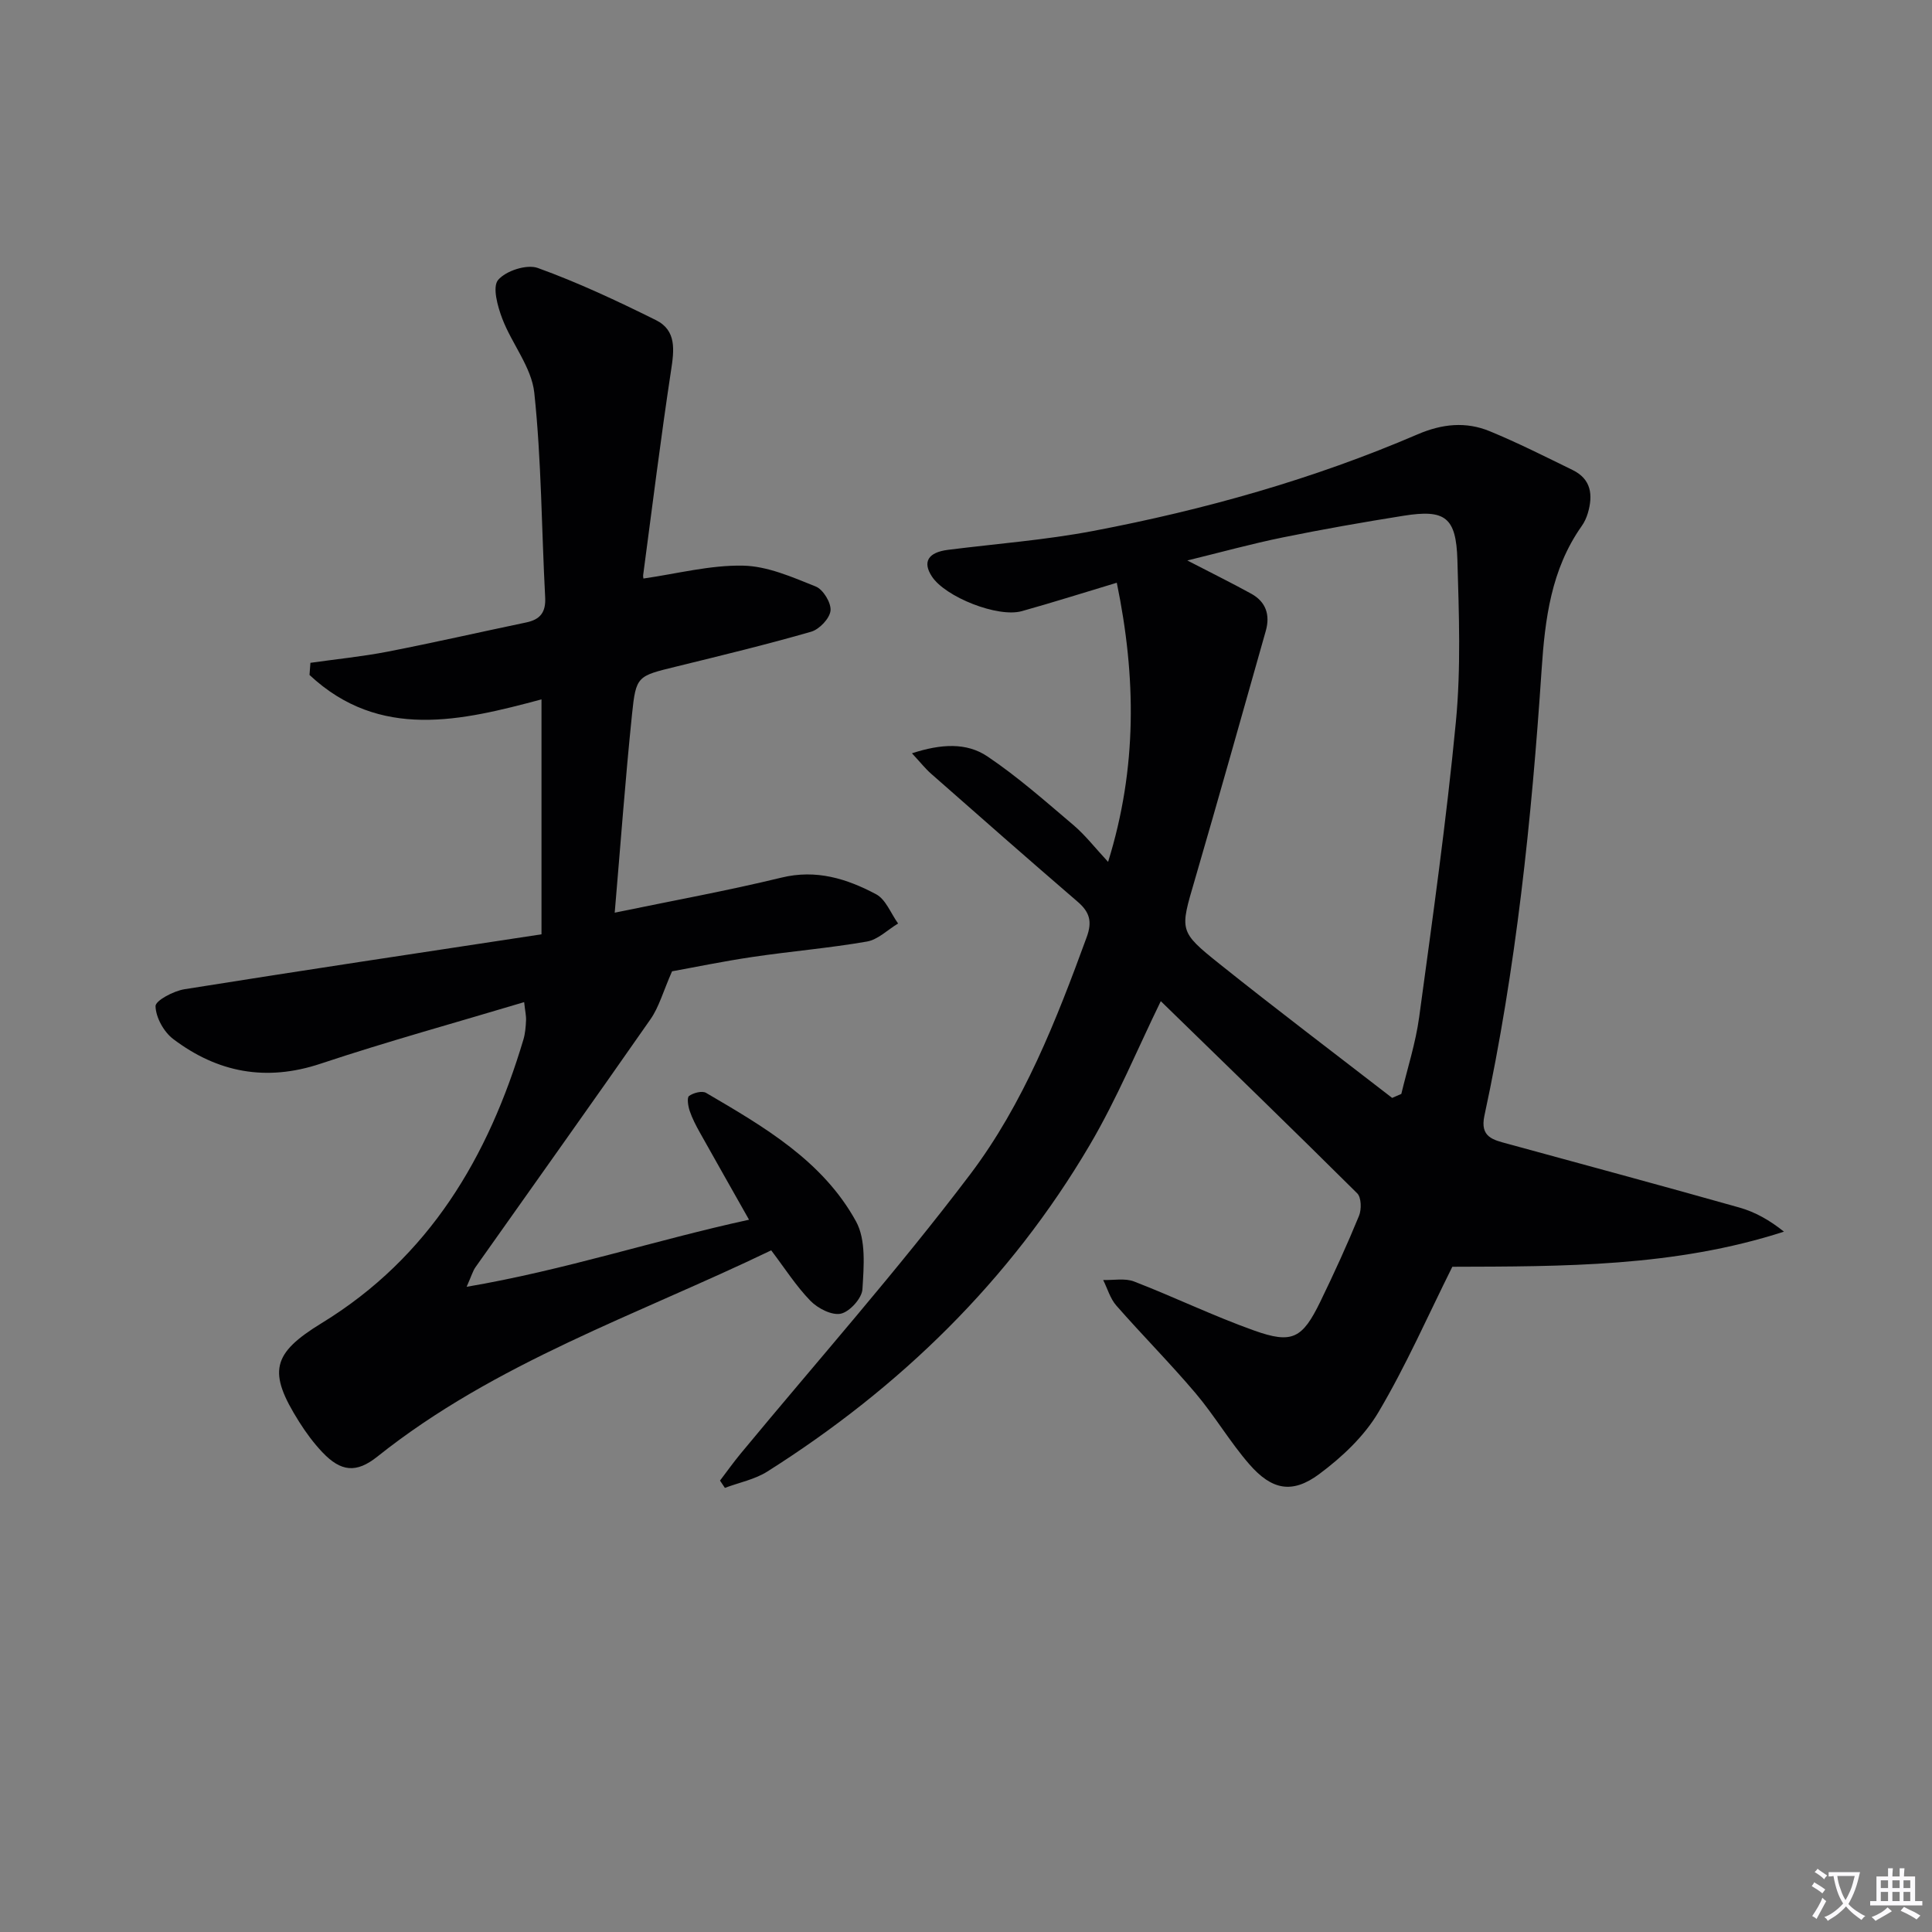 <svg enable-background="new 0 0 400 400" viewBox="0 0 400 400" xmlns="http://www.w3.org/2000/svg"><rect x="0" y="0" width="400" height="400" fill="#808080" stroke="none"/><path d="m377.9 391.2c-.2.3-.4.5-.6.8-.7-.6-1.4-1-2.2-1.5.2-.3.4-.5.5-.8.6.4 1.4.8 2.3 1.5zm-1.8 6.1c-.2-.2-.5-.4-.9-.6.4-.6.8-1.2 1.2-1.9s.7-1.3.9-1.9c.3.3.5.5.8.7-.7 1.3-1.4 2.6-2 3.7zm2.2-9c-.3.3-.5.5-.6.8-.6-.6-1.3-1.1-2-1.5.3-.3.5-.5.6-.7.6.5 1.3.9 2 1.4zm.3.2v-.9h2 4.5c-.3 1.3-.6 2.5-1 3.6s-.9 2.1-1.4 3c.4.5 1 1 1.6 1.4s1.2.8 1.9 1.1c-.3.2-.5.4-.8.8-.4-.3-1-.7-1.6-1.2s-1.2-1.1-1.6-1.6c-.5.6-1.1 1.1-1.7 1.6s-1.4.9-2.1 1.4c-.1-.3-.3-.5-.7-.8.6-.2 1.2-.5 1.9-1s1.4-1.1 2-1.8c-.5-.8-.9-1.6-1.2-2.5s-.6-2-.8-3.2c-.4.1-.7.1-1 .1zm2.5 2.7c.3 1 .7 1.7 1 2.2.3-.5.6-1.1 1-2s.6-1.9.9-3h-3.2-.4c.1.9.3 1.8.7 2.8z" fill="#fbfafc"/><path d="m396.5 388.5v1.5 3.6h1.5v.9c-.4 0-1 0-1.7 0h-7.9c-.5 0-.9 0-1.2 0v-.9h1.3v-3.5c0-.7 0-1.2 0-1.6h2.4c0-.8 0-1.4 0-1.7h1c0 .3-.1.8-.1 1.7h1.5c0-.8 0-1.4 0-1.7h1c0 .3-.1.9-.1 1.7zm-8.2 9.2c-.2-.3-.5-.5-.8-.8.8-.3 1.4-.6 1.9-.9s1-.7 1.4-1.1c.3.3.6.5.9.8-1.6 1-2.8 1.6-3.4 2zm2.6-6.8v-1.6h-1.5v1.6zm0 2.7v-1.9h-1.5v1.9zm2.4-2.7v-1.6h-1.5v1.6zm0 2.7v-1.9h-1.5v1.9zm.2 2 .7-.8c.4.2.9.5 1.6.8s1.3.7 1.8 1c-.3.3-.5.5-.8.8-.4-.3-1.5-1-3.3-1.8zm2-4.7v-1.6h-1.4v1.6zm0 2.7v-1.9h-1.4v1.9z" fill="#fbfafc"/><g fill="#010103"><path d="m240.33 207.28c-4.71 9.63-9.02 20.12-14.72 29.8-16.52 28.07-39.29 50.22-66.73 67.58-2.6 1.65-5.85 2.28-8.8 3.39-.34-.5-.68-1.01-1.01-1.51 1.43-1.88 2.8-3.81 4.3-5.62 15.9-19.22 32.48-37.93 47.51-57.8 11.05-14.62 17.81-31.86 24.11-49.1 1.18-3.22.61-5.18-1.86-7.31-10.19-8.77-20.29-17.66-30.38-26.54-1.17-1.03-2.15-2.28-3.94-4.21 6.06-1.97 11.3-2.26 15.63.65 6.29 4.23 12.02 9.31 17.82 14.23 2.47 2.1 4.49 4.74 7.16 7.6 6.05-19.47 5.82-38.27 1.8-57.79-6.78 2.04-13.19 4.07-19.66 5.88-4.97 1.39-15.85-2.92-18.63-7.19-1.97-3.01-.77-4.98 3.33-5.5 10.04-1.27 20.18-2.03 30.11-3.92 23.02-4.38 45.54-10.71 67.12-19.99 5.09-2.19 10.01-2.69 14.97-.64 5.82 2.4 11.46 5.25 17.13 8.02 3.88 1.89 4.25 5.2 3.16 8.91-.28.95-.71 1.9-1.28 2.7-6.32 8.95-7.6 19.23-8.3 29.79-2.07 31-5.28 61.87-11.84 92.29-.96 4.47 1.85 5 4.81 5.81 16 4.38 32.02 8.69 47.98 13.2 3.23.91 6.23 2.59 9.23 4.99-22.66 7.33-45.88 7.2-68.66 7.27-5.05 10.12-9.59 20.49-15.32 30.15-2.94 4.96-7.55 9.29-12.25 12.78-5.58 4.14-9.8 3.31-14.46-2.04-4.03-4.63-7.16-10.02-11.13-14.71-5.27-6.22-11.03-12.01-16.41-18.15-1.27-1.45-1.83-3.51-2.72-5.29 2.15.07 4.51-.42 6.4.31 8.35 3.23 16.43 7.15 24.85 10.15 7.91 2.82 9.99 1.67 13.73-6.02 2.83-5.83 5.53-11.73 7.99-17.73.54-1.32.49-3.8-.37-4.65-13.57-13.48-27.3-26.77-40.67-39.79zm47.9 20.03c.63-.28 1.26-.55 1.9-.83 1.26-5.29 2.96-10.51 3.69-15.87 2.77-20.38 5.65-40.76 7.61-61.22 1.06-11.06.63-22.3.31-33.44-.26-8.89-2.54-10.54-11.14-9.17-8.35 1.33-16.69 2.79-24.97 4.48-6.45 1.31-12.81 3.07-19.81 4.78 5.02 2.6 9.19 4.65 13.25 6.89 3.03 1.67 3.93 4.39 3 7.68-4.88 17.22-9.71 34.45-14.72 51.63-3.04 10.41-3.33 10.56 5.13 17.32 11.77 9.41 23.81 18.51 35.75 27.75z"/><path d="m64.27 137.23c5.33-.76 10.7-1.29 15.98-2.31 9.6-1.87 19.13-4.05 28.7-6.05 2.91-.61 4.09-2.11 3.92-5.22-.75-14.11-.76-28.29-2.25-42.32-.56-5.29-4.64-10.13-6.63-15.36-.97-2.54-2.08-6.56-.86-8.01 1.6-1.9 5.93-3.3 8.21-2.48 8.36 3.02 16.47 6.83 24.45 10.79 4.32 2.14 3.79 6.22 3.14 10.46-2.14 14.08-3.89 28.22-5.77 42.34-.06.46.15.96.11.7 6.91-.99 13.74-2.79 20.54-2.66 5.07.09 10.22 2.37 15.08 4.32 1.54.61 3.23 3.4 3.06 5-.17 1.62-2.31 3.87-4.01 4.36-9.23 2.66-18.58 4.92-27.91 7.21-8.06 1.98-8.36 1.9-9.18 9.91-1.39 13.49-2.38 27.02-3.58 41.05 11.88-2.46 23.28-4.53 34.52-7.26 7.22-1.76 13.55.23 19.59 3.44 2.02 1.07 3.06 3.98 4.56 6.06-2.15 1.29-4.16 3.34-6.46 3.74-7.85 1.36-15.81 2.02-23.69 3.19-6.21.92-12.36 2.2-16.65 2.97-1.86 4.23-2.7 7.4-4.46 9.92-11.97 17.18-24.15 34.22-36.23 51.33-.55.78-.81 1.75-1.84 4.07 20.34-3.46 38.92-9.63 58.47-13.89-3.55-6.29-6.88-12.15-10.17-18.03-.81-1.45-1.59-2.94-2.12-4.51-.33-.98-.6-2.74-.13-3.08.9-.65 2.7-1.13 3.53-.64 11.95 7 24.14 14.05 31.04 26.61 2.1 3.82 1.61 9.35 1.33 14.04-.11 1.86-2.61 4.64-4.46 5.06-1.86.41-4.78-1.09-6.3-2.65-2.98-3.06-5.31-6.74-8.13-10.46-27.78 13.38-57.15 23.24-81.55 42.71-4.34 3.46-7.52 3.15-11.37-.9-1.82-1.92-3.42-4.09-4.83-6.33-6.51-10.33-5.63-14.11 4.69-20.42 22.28-13.63 34.51-34.4 41.76-58.71.37-1.26.48-2.62.54-3.94.05-.96-.19-1.93-.39-3.8-14.3 4.29-28.35 8.15-42.16 12.75-11.3 3.76-21.34 1.82-30.51-5.12-1.94-1.47-3.59-4.46-3.65-6.79-.03-1.16 3.74-3.15 5.99-3.51 24.4-3.9 48.83-7.55 73.92-11.37 0-16.79 0-32.49 0-48.64-16.51 4.42-33.5 8.54-48.03-5.06.05-.84.12-1.68.19-2.51z"/></g></svg>